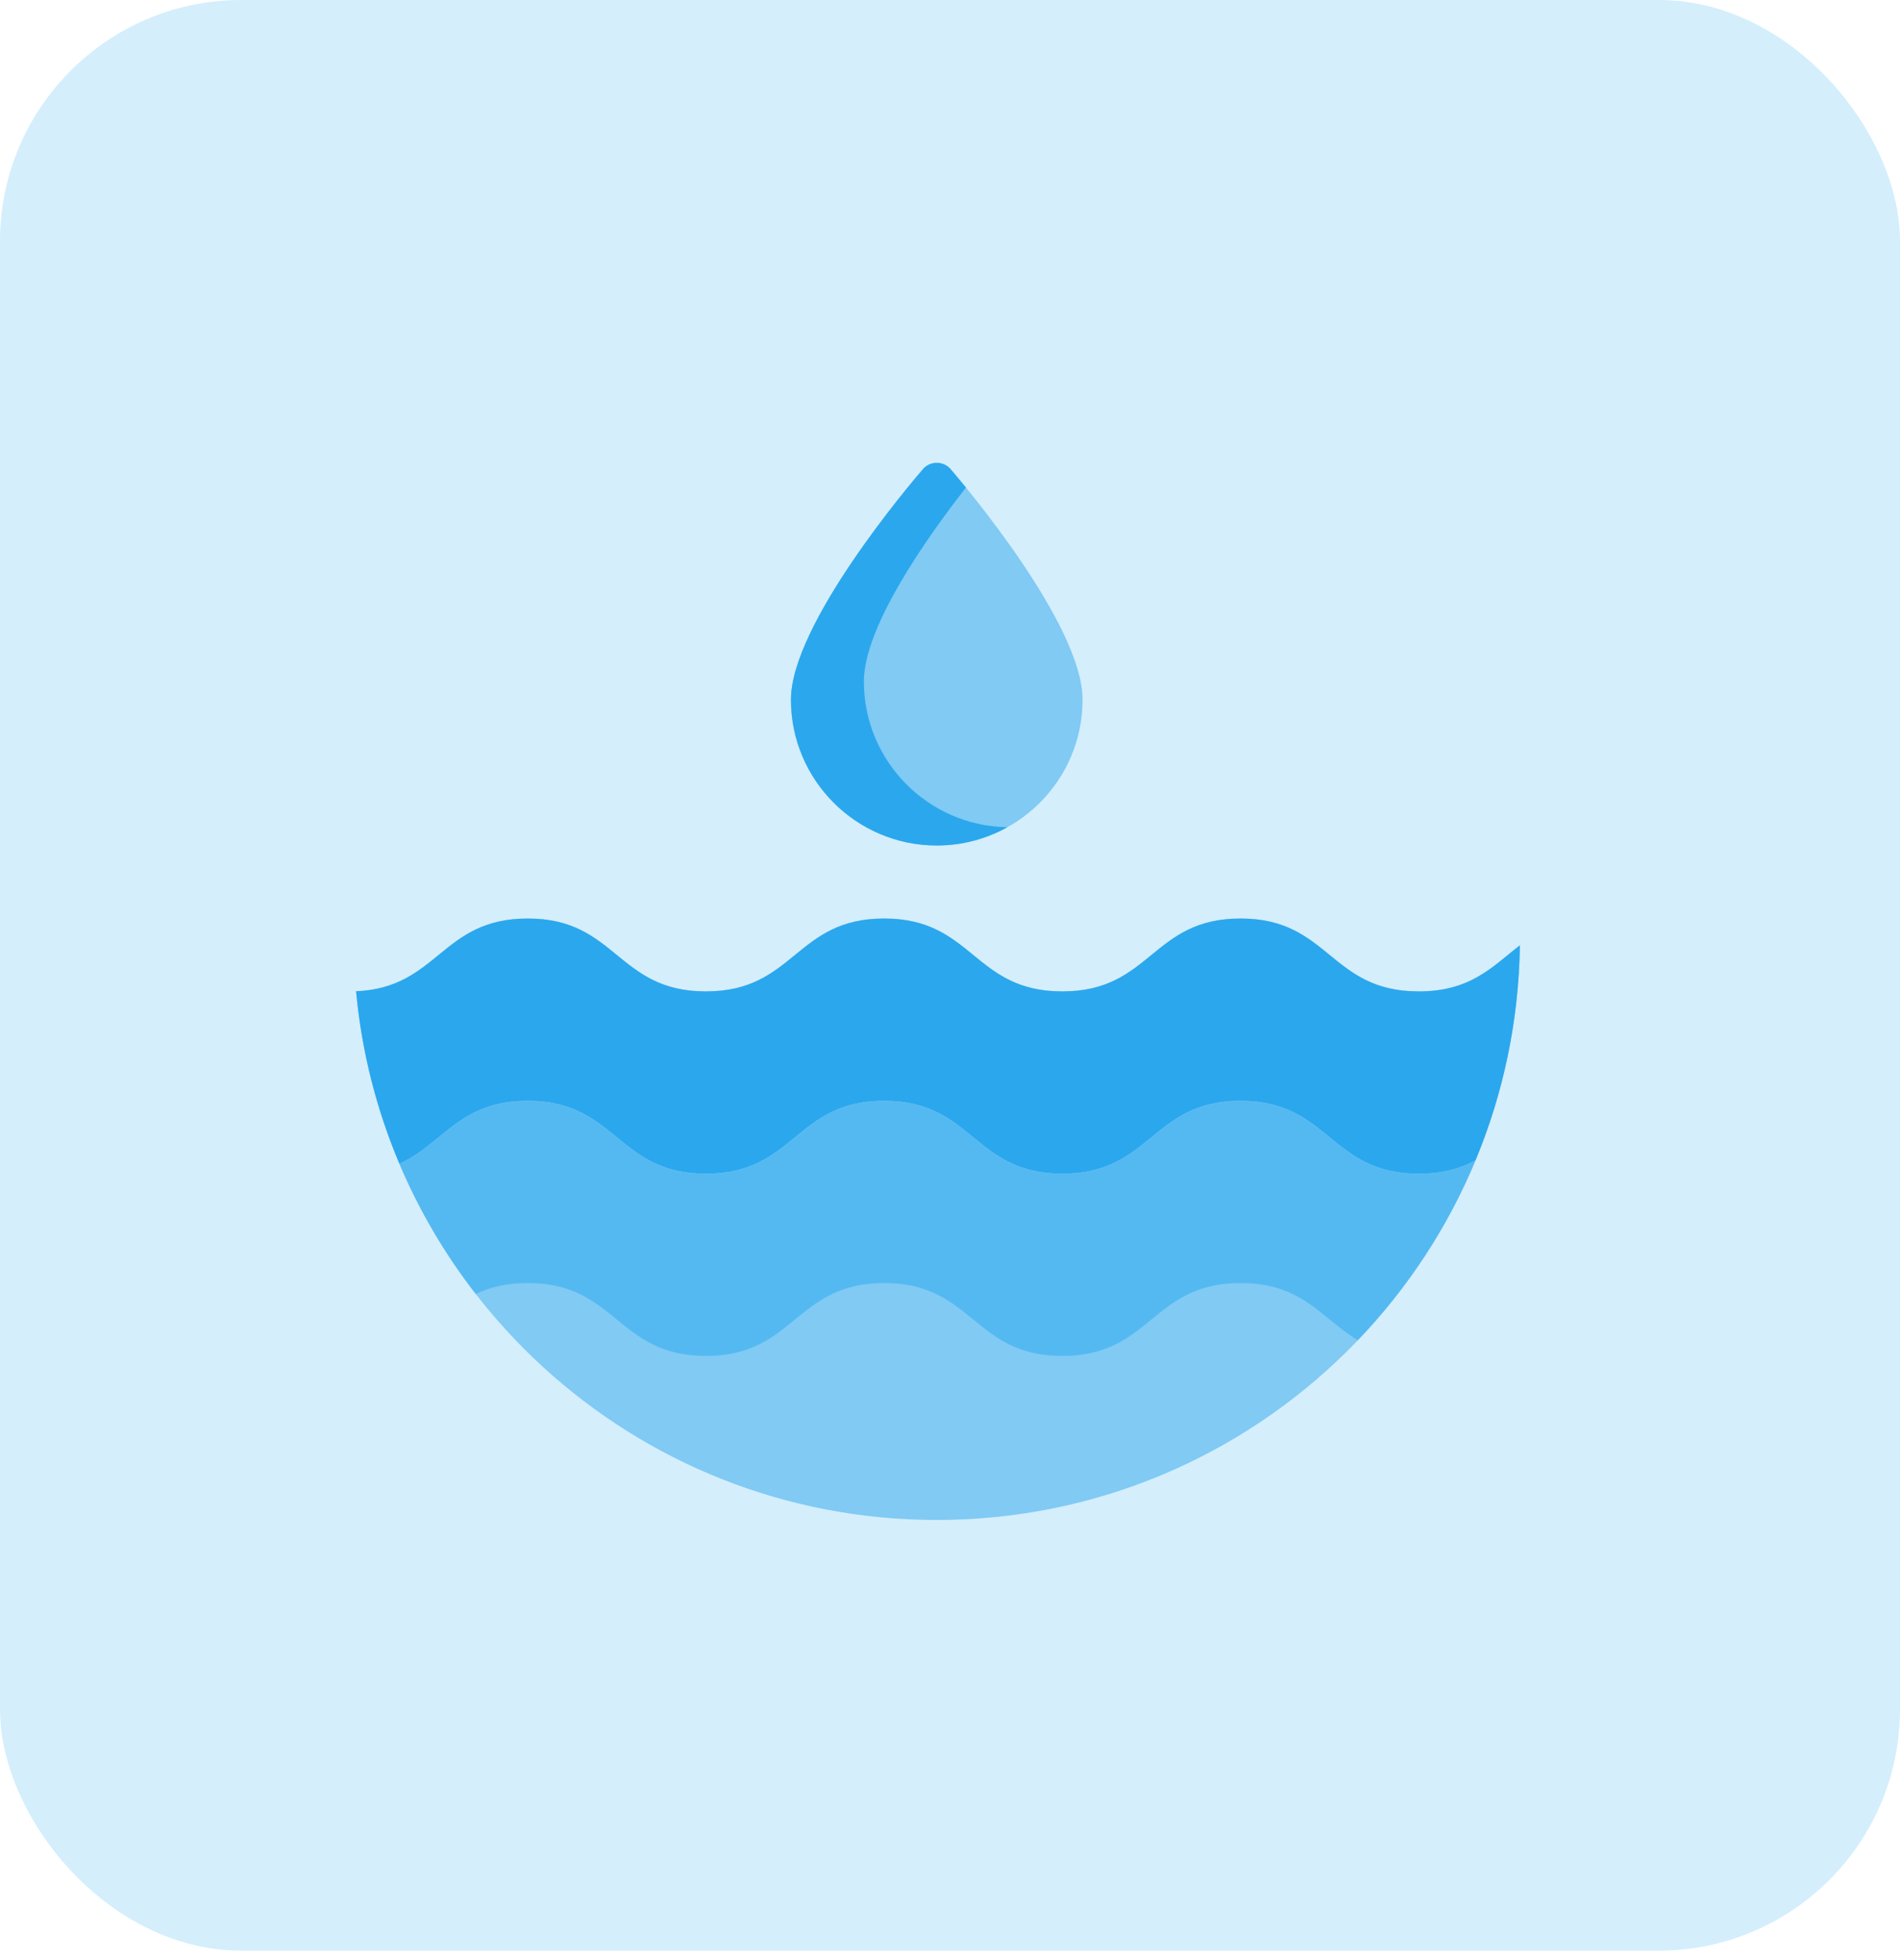 <svg width="63" height="65" viewBox="0 0 63 65" fill="none" xmlns="http://www.w3.org/2000/svg">
<rect width="63" height="64.68" rx="8" fill="#D4EEFC"/>
<g clip-path="url(#clip0_3_141)">
<path d="M41.134 30.457C38.179 30.457 38.179 32.874 35.225 32.874C32.27 32.874 32.27 30.457 29.316 30.457C26.361 30.457 26.361 32.874 23.407 32.874C20.452 32.874 20.452 30.457 17.498 30.457C14.618 30.457 14.544 32.753 11.807 32.869C12.719 42.702 20.99 50.4 31.061 50.4C41.647 50.4 50.244 41.895 50.396 31.346C49.498 32.035 48.783 32.874 47.043 32.874C44.088 32.874 44.088 30.457 41.134 30.457Z" fill="#80CAF4"/>
<path d="M47.043 32.874C44.088 32.874 44.088 30.457 41.134 30.457C38.179 30.457 38.179 32.874 35.225 32.874C32.27 32.874 32.27 30.457 29.316 30.457C26.361 30.457 26.361 32.874 23.407 32.874C20.452 32.874 20.452 30.457 17.498 30.457C14.618 30.457 14.544 32.753 11.807 32.869C11.993 34.88 12.488 36.802 13.243 38.587C14.702 37.925 15.229 36.5 17.498 36.5C20.452 36.5 20.452 38.917 23.407 38.917C26.361 38.917 26.361 36.5 29.316 36.5C32.27 36.5 32.27 38.917 35.225 38.917C38.179 38.917 38.179 36.5 41.134 36.5C44.088 36.5 44.088 38.917 47.043 38.917C47.852 38.917 48.439 38.736 48.926 38.473C49.84 36.273 50.36 33.868 50.397 31.346C49.498 32.035 48.783 32.874 47.043 32.874Z" fill="#2BA7ED"/>
<path d="M47.043 38.918C44.088 38.918 44.088 36.5 41.134 36.5C38.179 36.5 38.179 38.918 35.225 38.918C32.27 38.918 32.27 36.5 29.316 36.5C26.361 36.5 26.361 38.918 23.407 38.918C20.452 38.918 20.452 36.5 17.498 36.5C15.229 36.5 14.702 37.925 13.243 38.587C13.9 40.141 14.755 41.591 15.775 42.906C16.231 42.688 16.776 42.544 17.498 42.544C20.452 42.544 20.452 44.961 23.407 44.961C26.361 44.961 26.361 42.544 29.316 42.544C32.27 42.544 32.27 44.961 35.225 44.961C38.179 44.961 38.179 42.544 41.134 42.544C43.203 42.544 43.823 43.728 45.023 44.439C46.668 42.723 48 40.703 48.926 38.473C48.439 38.736 47.852 38.918 47.043 38.918Z" fill="#55B9F1"/>
<path d="M31.519 15.555C31.282 15.279 30.84 15.279 30.603 15.555C30.155 16.076 26.226 20.713 26.226 23.201C26.226 25.867 28.395 28.036 31.061 28.036C33.727 28.036 35.896 25.867 35.896 23.201C35.896 20.713 31.967 16.076 31.519 15.555Z" fill="#80CAF4"/>
<path d="M28.644 22.597C28.644 20.786 30.723 17.839 32.029 16.166C31.78 15.861 31.597 15.646 31.519 15.555C31.282 15.279 30.84 15.279 30.603 15.555C30.155 16.076 26.226 20.713 26.226 23.201C26.226 25.867 28.395 28.036 31.061 28.036C31.91 28.036 32.708 27.816 33.402 27.43C30.771 27.389 28.644 25.237 28.644 22.597Z" fill="#2BA7ED"/>
</g>
<defs>
<clipPath id="clip0_3_141">
<rect width="38.64" height="38.64" fill="white" transform="translate(11.76 11.76)"/>
</clipPath>
</defs>
</svg>
